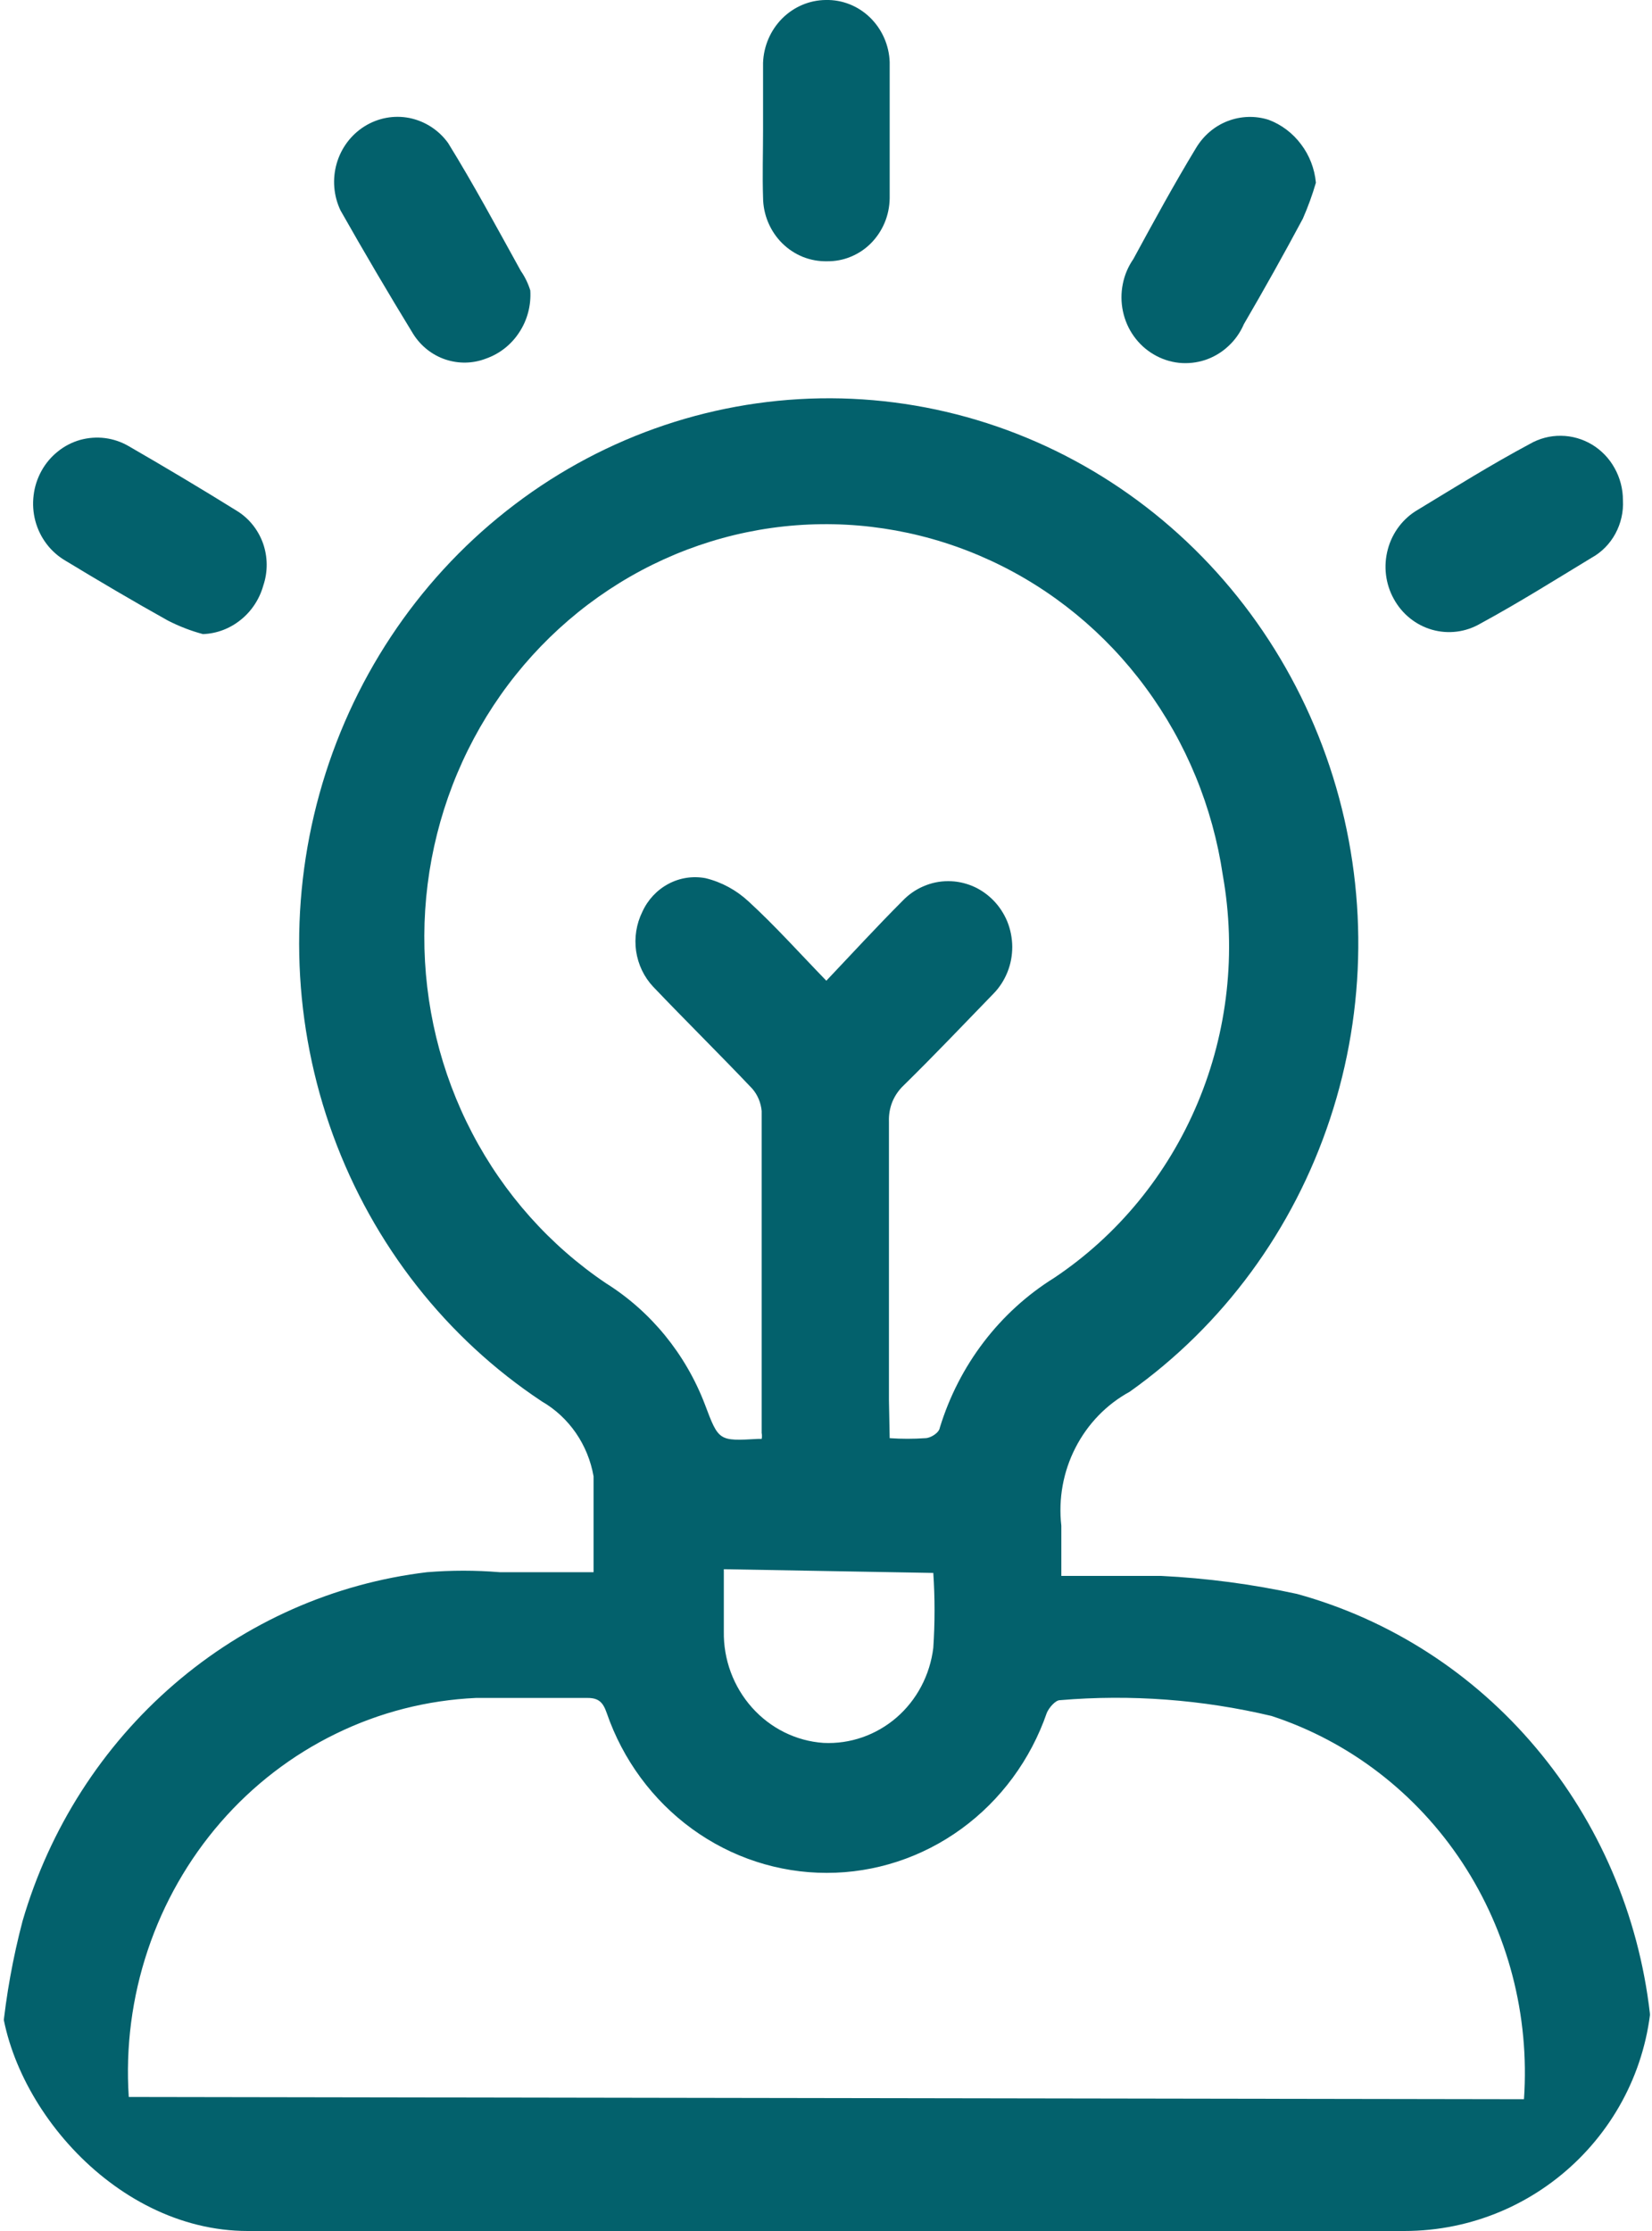 <svg width="20" height="27" viewBox="0 0 20 27" fill="none" xmlns="http://www.w3.org/2000/svg">
<g clip-path="url(#clip0_17_233)">
<path d="M0.572 27C0.379 26.918 0.218 26.772 0.114 26.584C0.011 26.398 -0.03 26.18 -1.60765e-05 25.967C-0.052 25.052 0.04 24.134 0.273 23.249C0.599 22.13 1.237 21.134 2.107 20.384C2.977 19.633 4.042 19.162 5.17 19.027C5.463 19.003 5.757 19.003 6.05 19.027H7.186C7.186 18.628 7.186 18.248 7.186 17.867C7.153 17.678 7.08 17.499 6.972 17.342C6.864 17.186 6.724 17.055 6.561 16.961C5.404 16.195 4.518 15.066 4.033 13.741C3.548 12.416 3.49 10.966 3.868 9.605C4.246 8.244 5.039 7.044 6.131 6.183C7.222 5.321 8.554 4.844 9.93 4.821C11.306 4.798 12.652 5.231 13.77 6.056C14.888 6.881 15.718 8.054 16.138 9.402C16.558 10.75 16.546 12.201 16.102 13.541C15.659 14.881 14.809 16.039 13.677 16.843C13.396 16.996 13.167 17.233 13.019 17.523C12.871 17.812 12.812 18.14 12.849 18.465C12.849 18.655 12.849 18.846 12.849 19.072C13.263 19.072 13.659 19.072 14.056 19.072C14.609 19.099 15.16 19.172 15.702 19.29C16.826 19.599 17.834 20.247 18.595 21.152C19.357 22.056 19.837 23.175 19.974 24.363C20.013 25.03 20.013 25.699 19.974 26.366C19.974 26.728 19.718 26.928 19.419 27.082L0.572 27ZM10.771 17.405C10.914 17.415 11.058 17.415 11.202 17.405C11.264 17.405 11.369 17.342 11.378 17.278C11.61 16.521 12.101 15.877 12.761 15.466C13.531 14.952 14.136 14.215 14.5 13.347C14.864 12.48 14.969 11.521 14.804 10.592C14.682 9.767 14.361 8.987 13.871 8.323C13.382 7.658 12.738 7.13 11.999 6.787C11.26 6.444 10.45 6.296 9.641 6.357C8.833 6.418 8.052 6.687 7.37 7.138C6.688 7.589 6.126 8.208 5.736 8.939C5.346 9.67 5.14 10.49 5.137 11.324C5.134 12.158 5.333 12.98 5.717 13.714C6.101 14.449 6.658 15.073 7.336 15.53C7.88 15.871 8.301 16.387 8.534 16.997C8.701 17.441 8.701 17.441 9.177 17.414C9.177 17.414 9.177 17.414 9.221 17.414C9.226 17.39 9.226 17.366 9.221 17.342C9.221 16.046 9.221 14.741 9.221 13.446C9.212 13.345 9.172 13.249 9.106 13.174C8.71 12.757 8.305 12.358 7.908 11.942C7.797 11.824 7.725 11.673 7.701 11.51C7.678 11.348 7.704 11.182 7.776 11.036C7.842 10.89 7.953 10.771 8.092 10.697C8.23 10.623 8.389 10.599 8.542 10.628C8.736 10.675 8.914 10.772 9.062 10.909C9.388 11.208 9.679 11.534 10.004 11.869C10.33 11.525 10.621 11.208 10.929 10.9C11.001 10.825 11.086 10.766 11.18 10.726C11.274 10.685 11.375 10.664 11.476 10.664C11.578 10.663 11.679 10.684 11.773 10.723C11.868 10.763 11.953 10.822 12.025 10.895C12.098 10.969 12.155 11.057 12.195 11.153C12.234 11.25 12.254 11.354 12.255 11.458C12.255 11.563 12.236 11.667 12.197 11.764C12.158 11.861 12.102 11.949 12.03 12.023C11.669 12.395 11.308 12.775 10.938 13.138C10.88 13.193 10.834 13.26 10.803 13.335C10.773 13.41 10.759 13.491 10.762 13.572C10.762 14.696 10.762 15.819 10.762 16.943L10.771 17.405ZM18.45 25.405C18.52 24.392 18.257 23.383 17.703 22.541C17.149 21.7 16.335 21.075 15.394 20.767C14.555 20.568 13.69 20.503 12.831 20.576C12.778 20.576 12.699 20.667 12.673 20.73C12.477 21.296 12.116 21.786 11.639 22.133C11.162 22.48 10.593 22.666 10.009 22.666C9.425 22.666 8.855 22.48 8.378 22.133C7.901 21.786 7.54 21.296 7.345 20.73C7.301 20.603 7.248 20.549 7.116 20.549C6.658 20.549 6.235 20.549 5.76 20.549C5.173 20.576 4.598 20.722 4.068 20.981C3.537 21.239 3.062 21.604 2.671 22.054C2.28 22.504 1.98 23.03 1.789 23.601C1.598 24.171 1.519 24.776 1.559 25.378L18.45 25.405ZM8.763 18.991C8.763 19.253 8.763 19.498 8.763 19.743C8.757 20.084 8.88 20.414 9.104 20.665C9.329 20.917 9.638 21.07 9.969 21.093C10.291 21.109 10.607 20.999 10.854 20.786C11.1 20.573 11.259 20.271 11.299 19.942C11.319 19.64 11.319 19.338 11.299 19.036L8.763 18.991Z" fill="#03616C"/>
<path d="M2.457 7.674C2.311 7.635 2.169 7.58 2.034 7.511C1.612 7.276 1.198 7.031 0.793 6.786C0.704 6.734 0.626 6.665 0.564 6.583C0.501 6.5 0.455 6.406 0.428 6.305C0.401 6.204 0.394 6.098 0.407 5.994C0.419 5.89 0.452 5.79 0.502 5.699C0.552 5.608 0.62 5.528 0.7 5.464C0.78 5.399 0.872 5.352 0.97 5.324C1.068 5.297 1.171 5.289 1.272 5.302C1.373 5.315 1.47 5.348 1.559 5.4C1.999 5.654 2.439 5.916 2.862 6.179C3.01 6.268 3.123 6.407 3.183 6.572C3.242 6.737 3.244 6.919 3.188 7.085C3.142 7.25 3.046 7.396 2.915 7.501C2.784 7.607 2.624 7.668 2.457 7.674Z" fill="#03616C"/>
<path d="M6.42 3.515C6.431 3.695 6.385 3.872 6.287 4.021C6.19 4.171 6.048 4.282 5.883 4.34C5.725 4.401 5.552 4.404 5.391 4.35C5.231 4.296 5.094 4.187 5.002 4.041C4.703 3.552 4.409 3.053 4.122 2.546C4.038 2.369 4.022 2.167 4.076 1.979C4.13 1.791 4.25 1.631 4.413 1.529C4.576 1.427 4.77 1.391 4.957 1.428C5.144 1.466 5.311 1.573 5.425 1.731C5.733 2.229 6.015 2.754 6.306 3.28C6.356 3.352 6.394 3.431 6.42 3.515Z" fill="#03616C"/>
<path d="M15.931 2.211C15.888 2.359 15.835 2.504 15.773 2.646C15.544 3.074 15.306 3.5 15.059 3.923C15.015 4.025 14.951 4.116 14.87 4.19C14.79 4.265 14.695 4.321 14.592 4.356C14.489 4.39 14.38 4.402 14.273 4.391C14.165 4.379 14.061 4.345 13.967 4.289C13.873 4.234 13.791 4.159 13.727 4.069C13.663 3.98 13.618 3.877 13.595 3.768C13.572 3.66 13.571 3.547 13.593 3.438C13.614 3.329 13.658 3.226 13.721 3.135C13.967 2.682 14.214 2.229 14.478 1.794C14.567 1.644 14.701 1.528 14.861 1.466C15.021 1.404 15.196 1.398 15.359 1.45C15.514 1.508 15.65 1.611 15.751 1.746C15.853 1.88 15.915 2.041 15.931 2.211Z" fill="#03616C"/>
<path d="M19.648 6.052C19.656 6.194 19.624 6.334 19.557 6.458C19.49 6.582 19.39 6.683 19.269 6.75C18.82 7.022 18.388 7.294 17.922 7.547C17.744 7.651 17.534 7.677 17.337 7.621C17.141 7.565 16.974 7.431 16.874 7.248C16.773 7.066 16.747 6.85 16.802 6.647C16.856 6.445 16.987 6.273 17.164 6.17C17.613 5.898 18.045 5.627 18.52 5.373C18.636 5.306 18.766 5.272 18.898 5.274C19.03 5.275 19.159 5.312 19.273 5.38C19.387 5.449 19.482 5.547 19.547 5.665C19.613 5.783 19.648 5.916 19.648 6.052Z" fill="#03616C"/>
<path d="M9.238 1.576C9.238 1.305 9.238 1.033 9.238 0.761C9.245 0.558 9.328 0.366 9.469 0.224C9.61 0.083 9.798 0.002 9.996 -2.21551e-05C10.195 -0.005 10.388 0.071 10.533 0.212C10.678 0.353 10.764 0.547 10.771 0.752C10.771 1.296 10.771 1.848 10.771 2.401C10.769 2.502 10.749 2.602 10.71 2.695C10.671 2.788 10.615 2.872 10.545 2.943C10.475 3.014 10.392 3.069 10.3 3.107C10.209 3.145 10.111 3.163 10.013 3.162C9.913 3.164 9.813 3.146 9.72 3.109C9.627 3.071 9.541 3.015 9.469 2.943C9.397 2.872 9.34 2.786 9.3 2.692C9.26 2.597 9.239 2.495 9.238 2.392C9.229 2.12 9.238 1.848 9.238 1.576Z" fill="#03616C"/>
</g>
<defs>
<clipPath id="clip0_17_233">
<rect width="20" height="27" rx="3" fill="white"/>
</clipPath>
</defs>
</svg>
